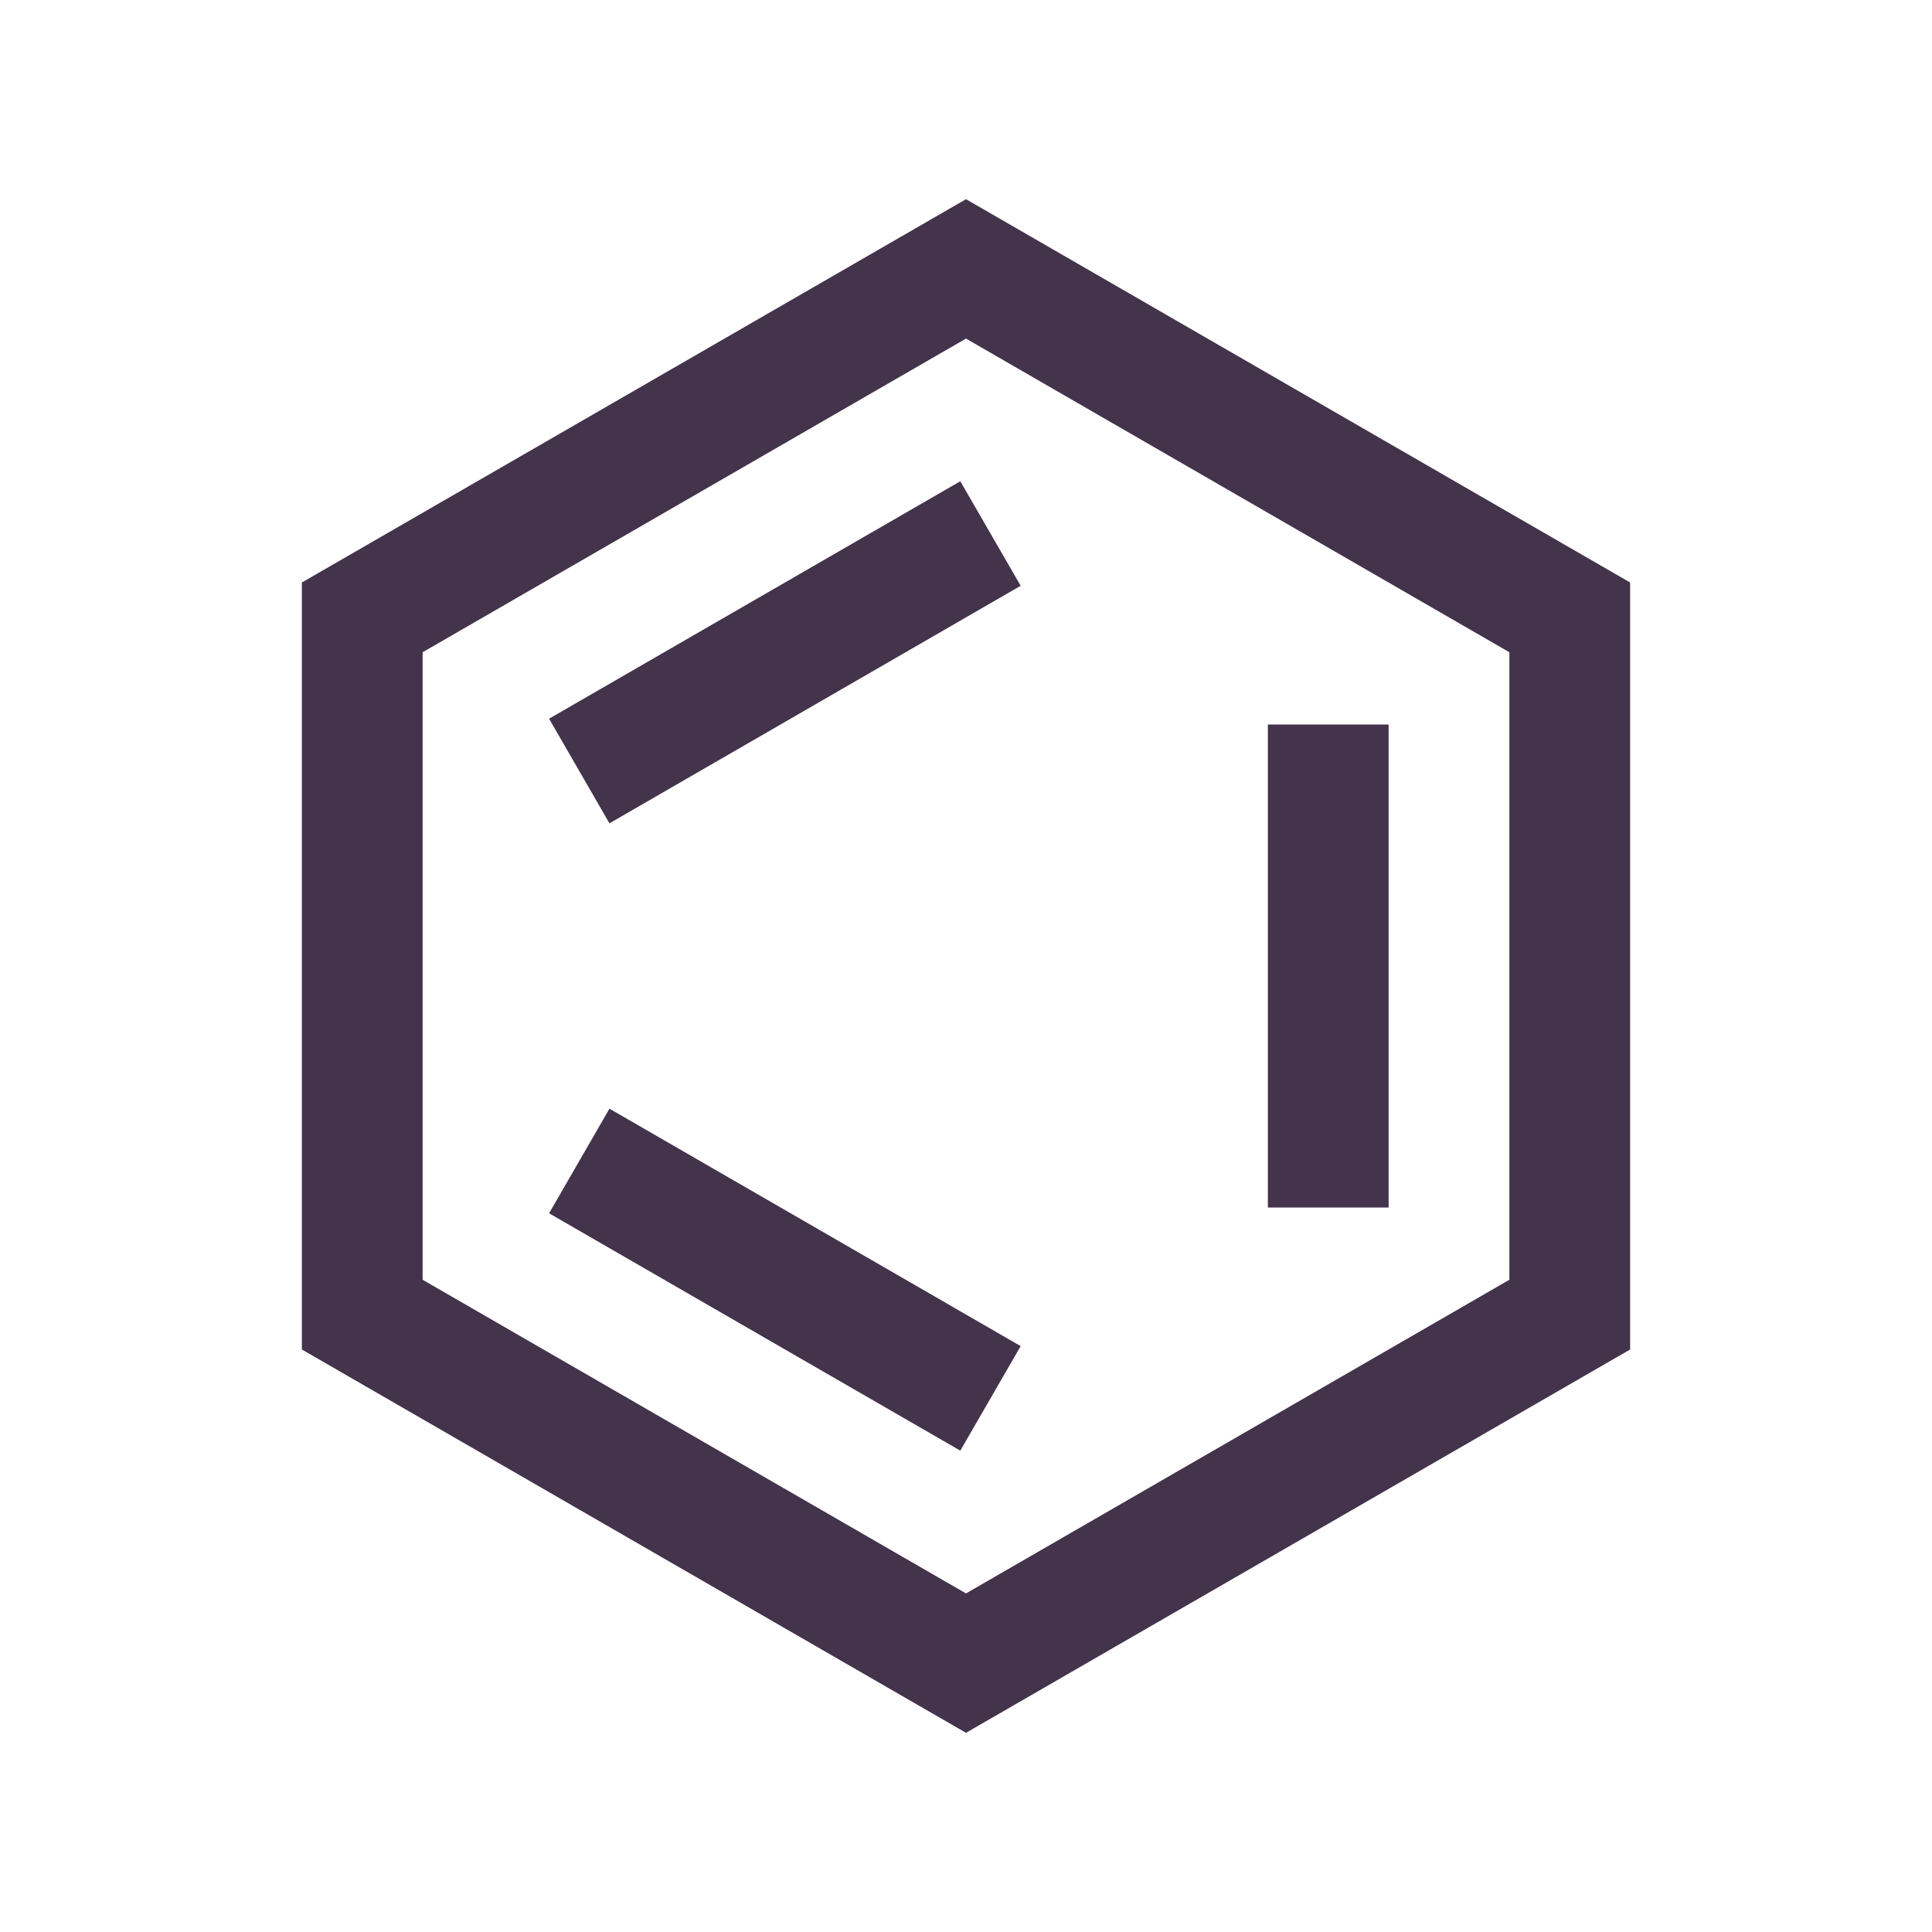 <svg xmlns="http://www.w3.org/2000/svg" fill="none" viewBox="0 0 20 20" height="20" width="20">
<path fill="#43334B" d="M10 2.062L9.688 2.242L3.125 6.03V13.97L10 17.938L16.875 13.97V6.03L10 2.062ZM10 3.505L15.625 6.752V13.248L10 16.495L4.375 13.248V6.752L10 3.505ZM9.941 4.982L5.684 7.44L6.309 8.523L10.566 6.064L9.941 4.982ZM13.125 7.5V12.5H14.375V7.5H13.125ZM6.309 11.477L5.684 12.56L9.941 15.017L10.566 13.935L6.309 11.477Z"></path>
</svg>
